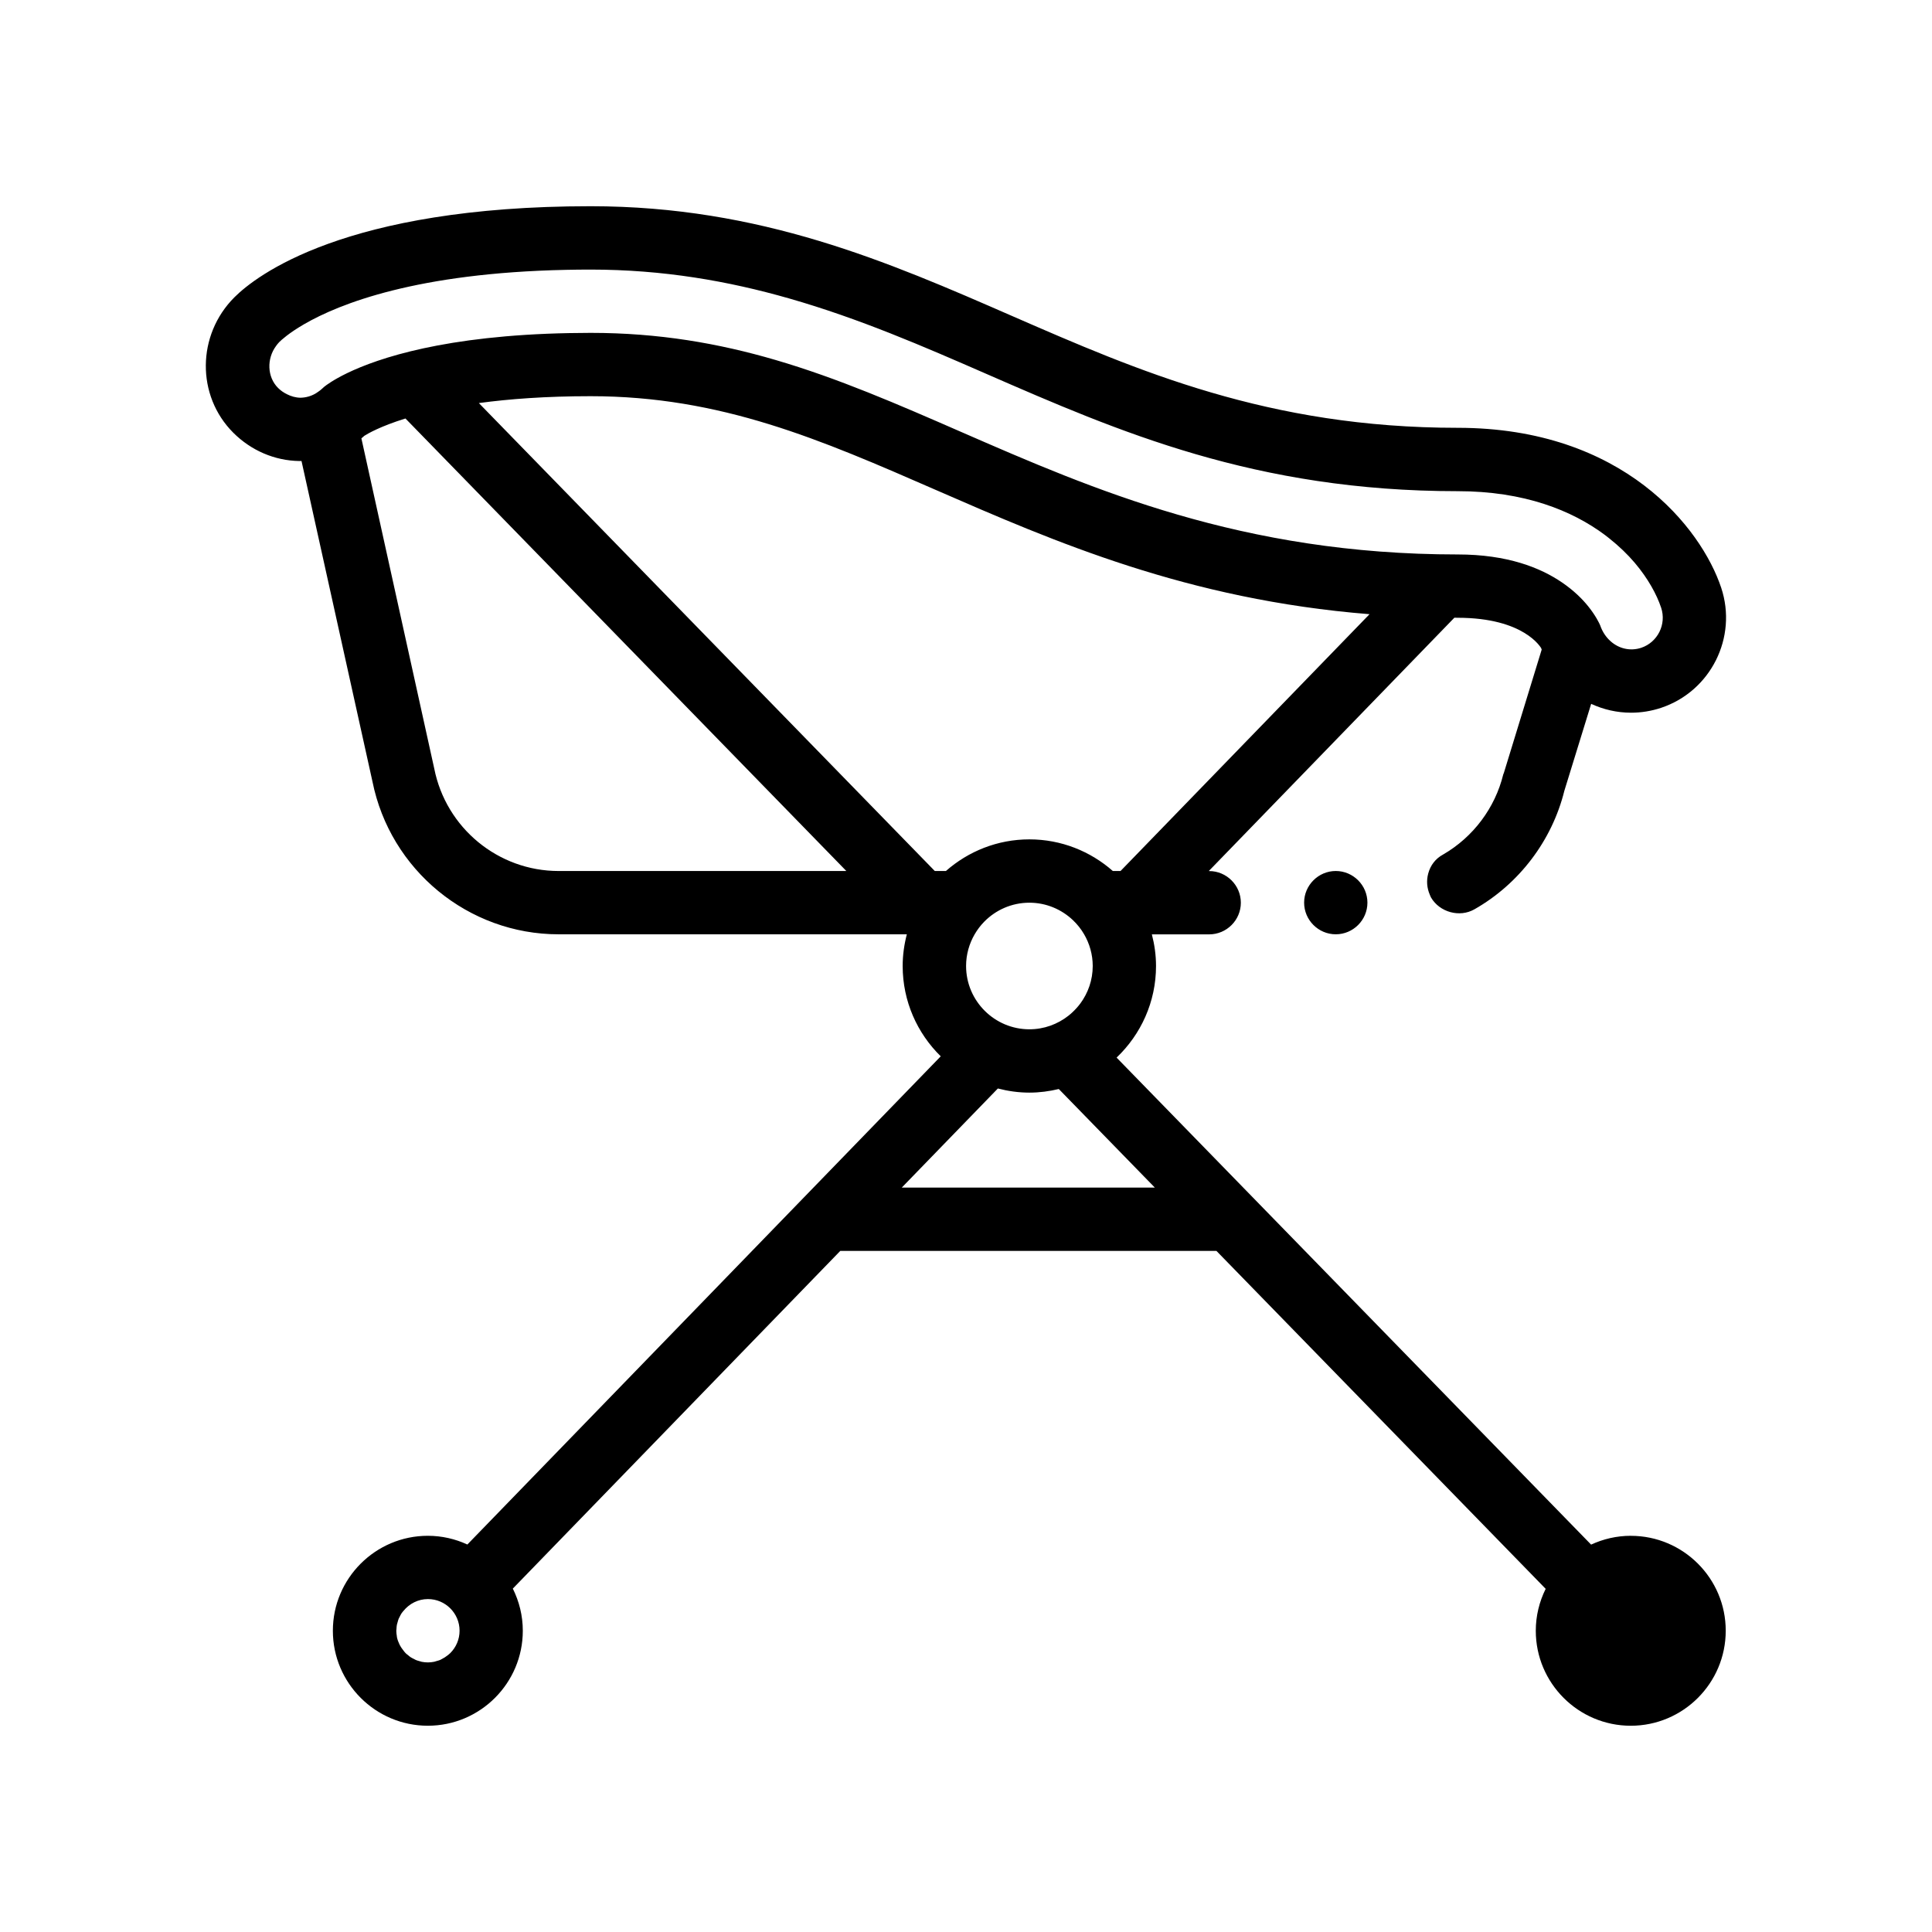 <?xml version="1.0" encoding="UTF-8"?>
<!-- Uploaded to: ICON Repo, www.iconrepo.com, Generator: ICON Repo Mixer Tools -->
<svg fill="#000000" width="800px" height="800px" version="1.1" viewBox="144 144 512 512" xmlns="http://www.w3.org/2000/svg">
 <path d="m576.19 551c-3.762 0-7.32 0.852-10.531 2.336l-125.75-129.06c6.418-6.117 10.449-14.727 10.449-24.273 0-2.902-0.406-5.703-1.102-8.387h15.195c4.613 0 8.387-3.773 8.387-8.387 0-4.609-3.773-8.387-8.387-8.387h-0.117l65.09-67.141c0.297 0 0.586 0.016 0.883 0.016 17.688 0 22.012 7.969 22.078 7.969 0.004 0 0.004 0 0-0.012 0.055 0.16 0.125 0.312 0.18 0.473l-10.02 32.668-0.168 0.422c-2.18 8.887-7.965 16.605-15.941 21.219-2.016 1.09-3.356 2.848-3.945 5.039-0.508 1.895-0.344 3.84 0.414 5.594 0.109 0.262 0.203 0.527 0.344 0.781 2.262 3.859 7.547 5.367 11.492 3.102 11.824-6.711 20.551-18.203 23.82-31.379l7.113-23.062c3.246 1.5 6.832 2.344 10.574 2.344 2.695 0 5.371-0.434 7.961-1.293 13.16-4.394 20.305-18.676 15.922-31.836-5.25-15.734-25.867-42.371-69.832-42.371-50.145 0-84.715-15.086-118.19-29.68-32.707-14.281-66.527-29.043-111.61-29.043-65.18 0-88.727 18.48-94.391 24.148-9.965 9.969-10.102 26.051-0.297 35.867 4.742 4.734 10.957 7.406 17.516 7.512 0.191 0.004 0.383-0.016 0.574-0.016l18.797 84.918c4.699 23.488 25.418 40.52 49.328 40.52h92.293c-0.695 2.691-1.102 5.492-1.102 8.387 0 9.375 3.871 17.855 10.09 23.945l-125.45 129.38c-3.195-1.473-6.734-2.312-10.48-2.312-13.875 0-25.164 11.289-25.164 25.164 0 13.879 11.289 25.172 25.164 25.172 13.879 0 25.172-11.289 25.172-25.172 0-4.016-0.969-7.801-2.648-11.168l86.785-89.496h99.68l87.254 89.559c-1.664 3.356-2.621 7.117-2.621 11.109 0 13.879 11.289 25.172 25.172 25.172 13.875 0 25.164-11.289 25.164-25.172 0.016-13.871-11.27-25.16-25.148-25.16zm-321 33.227c-0.332-0.09-0.66-0.176-0.977-0.309-0.207-0.086-0.387-0.203-0.59-0.309-0.289-0.145-0.574-0.277-0.84-0.457-0.211-0.141-0.395-0.312-0.59-0.469-0.23-0.18-0.473-0.359-0.68-0.562-0.207-0.207-0.379-0.441-0.562-0.664-0.434-0.535-0.805-1.098-1.098-1.699-0.293-0.594-0.52-1.223-0.66-1.891-0.02-0.105-0.02-0.215-0.035-0.328-0.07-0.438-0.133-0.875-0.133-1.32 0-0.02-0.004-0.035-0.004-0.055 0-0.172 0.039-0.332 0.051-0.504 0.02-0.363 0.039-0.73 0.109-1.09 0.047-0.23 0.125-0.453 0.188-0.676 0.086-0.297 0.156-0.605 0.277-0.898 0.098-0.23 0.223-0.438 0.332-0.656 0.141-0.266 0.262-0.539 0.434-0.789 0.156-0.238 0.344-0.438 0.52-0.656 1.543-1.891 3.856-3.125 6.473-3.125 4.625 0 8.387 3.758 8.387 8.387 0 2.297-0.934 4.379-2.43 5.894-0.242 0.246-0.523 0.453-0.797 0.672-0.438 0.348-0.902 0.645-1.391 0.891-0.176 0.09-0.336 0.203-0.52 0.281-0.312 0.133-0.637 0.207-0.953 0.297-0.211 0.059-0.414 0.145-0.637 0.191-0.551 0.109-1.102 0.172-1.664 0.172-0.543 0-1.094-0.059-1.629-0.16-0.207-0.043-0.391-0.117-0.582-0.168zm3.883-236.58-19.301-87.48c0.262-0.227 0.535-0.434 0.785-0.676 0.898-0.574 4.246-2.523 10.891-4.586l116.84 119.92h-76.246c-16.02 0.004-29.859-11.406-32.969-27.176zm-41.379-100.83c-2.918-2.918-3.043-7.754-0.527-11.145 0.258-0.344 0.508-0.691 0.816-0.996 0.562-0.562 2.535-2.383 6.492-4.691 0.039-0.023 0.082-0.047 0.121-0.07 9.422-5.457 29.957-13.586 69.406-14.402 2.121-0.047 4.277-0.07 6.504-0.07 19.281 0 36.527 3.043 52.609 7.644 18.59 5.316 35.613 12.715 52.324 20.016 35.008 15.27 71.215 31.066 124.86 31.066 17.645 0 30.328 5.113 39.051 11.629 0.371 0.281 0.73 0.57 1.09 0.852 2.629 2.086 4.898 4.277 6.777 6.492 3.559 4.195 5.84 8.422 7.004 11.914 1.461 4.394-0.922 9.16-5.289 10.621-2.867 0.938-5.883 0.258-8.121-1.75-1.176-1.047-2.144-2.445-2.742-4.191-0.25-0.59-1.188-2.578-3.18-5.055-1.562-1.945-3.805-4.176-6.879-6.281-5.793-3.977-14.582-7.461-27.703-7.461-57.172 0-96.723-17.262-131.61-32.48-16.895-7.379-32.59-14.207-49.172-19.059-15.074-4.41-30.879-7.184-49.004-7.184-1.934 0-3.809 0.023-5.648 0.059-32.773 0.625-50.539 6.574-58.898 10.621-3.652 1.77-5.527 3.18-6.055 3.606-0.227 0.18-0.449 0.379-0.656 0.59-0.273 0.273-0.559 0.449-0.84 0.66-1.727 1.309-3.535 1.629-4.797 1.652-1.266-0.016-2.484-0.367-3.617-0.945-0.836-0.418-1.621-0.953-2.312-1.641zm210.51 165.45c-0.348 0.324-0.699 0.629-1.074 0.922-2.852 2.238-6.438 3.586-10.332 3.586-4.594 0-8.766-1.859-11.801-4.867-3.074-3.043-4.977-7.262-4.977-11.91 0-3.059 0.836-5.914 2.266-8.387 0.707-1.215 1.559-2.344 2.535-3.34 3.047-3.109 7.289-5.043 11.977-5.043 4.469 0 8.523 1.77 11.539 4.625 1.16 1.109 2.168 2.367 2.973 3.762 1.43 2.473 2.273 5.336 2.273 8.387 0 3.723-1.234 7.16-3.293 9.945-0.629 0.836-1.324 1.609-2.086 2.32zm12.746-37.438h-2.035c-5.914-5.203-13.645-8.387-22.121-8.387-8.48 0-16.207 3.184-22.121 8.387h-2.941l-120.83-124.01c7.984-1.082 17.715-1.824 29.613-1.824 34.578 0 60.941 11.508 91.465 24.836 31.52 13.75 66.699 29.074 114.96 32.938zm-57.973 83.895 25.469-26.262c2.676 0.691 5.465 1.094 8.352 1.094 2.684 0 5.285-0.352 7.793-0.953l25.449 26.117h-67.062zm201.59 117.5c0.004-0.207-0.035-0.406-0.051-0.613 0.012 0.188 0.055 0.367 0.055 0.559 0 0.02-0.004 0.035-0.004 0.055zm-86.574-201.4c4.613 0 8.387 3.777 8.387 8.387 0 4.613-3.773 8.387-8.387 8.387-4.609 0-8.387-3.773-8.387-8.387-0.004-4.602 3.777-8.387 8.387-8.387z"/>
</svg>